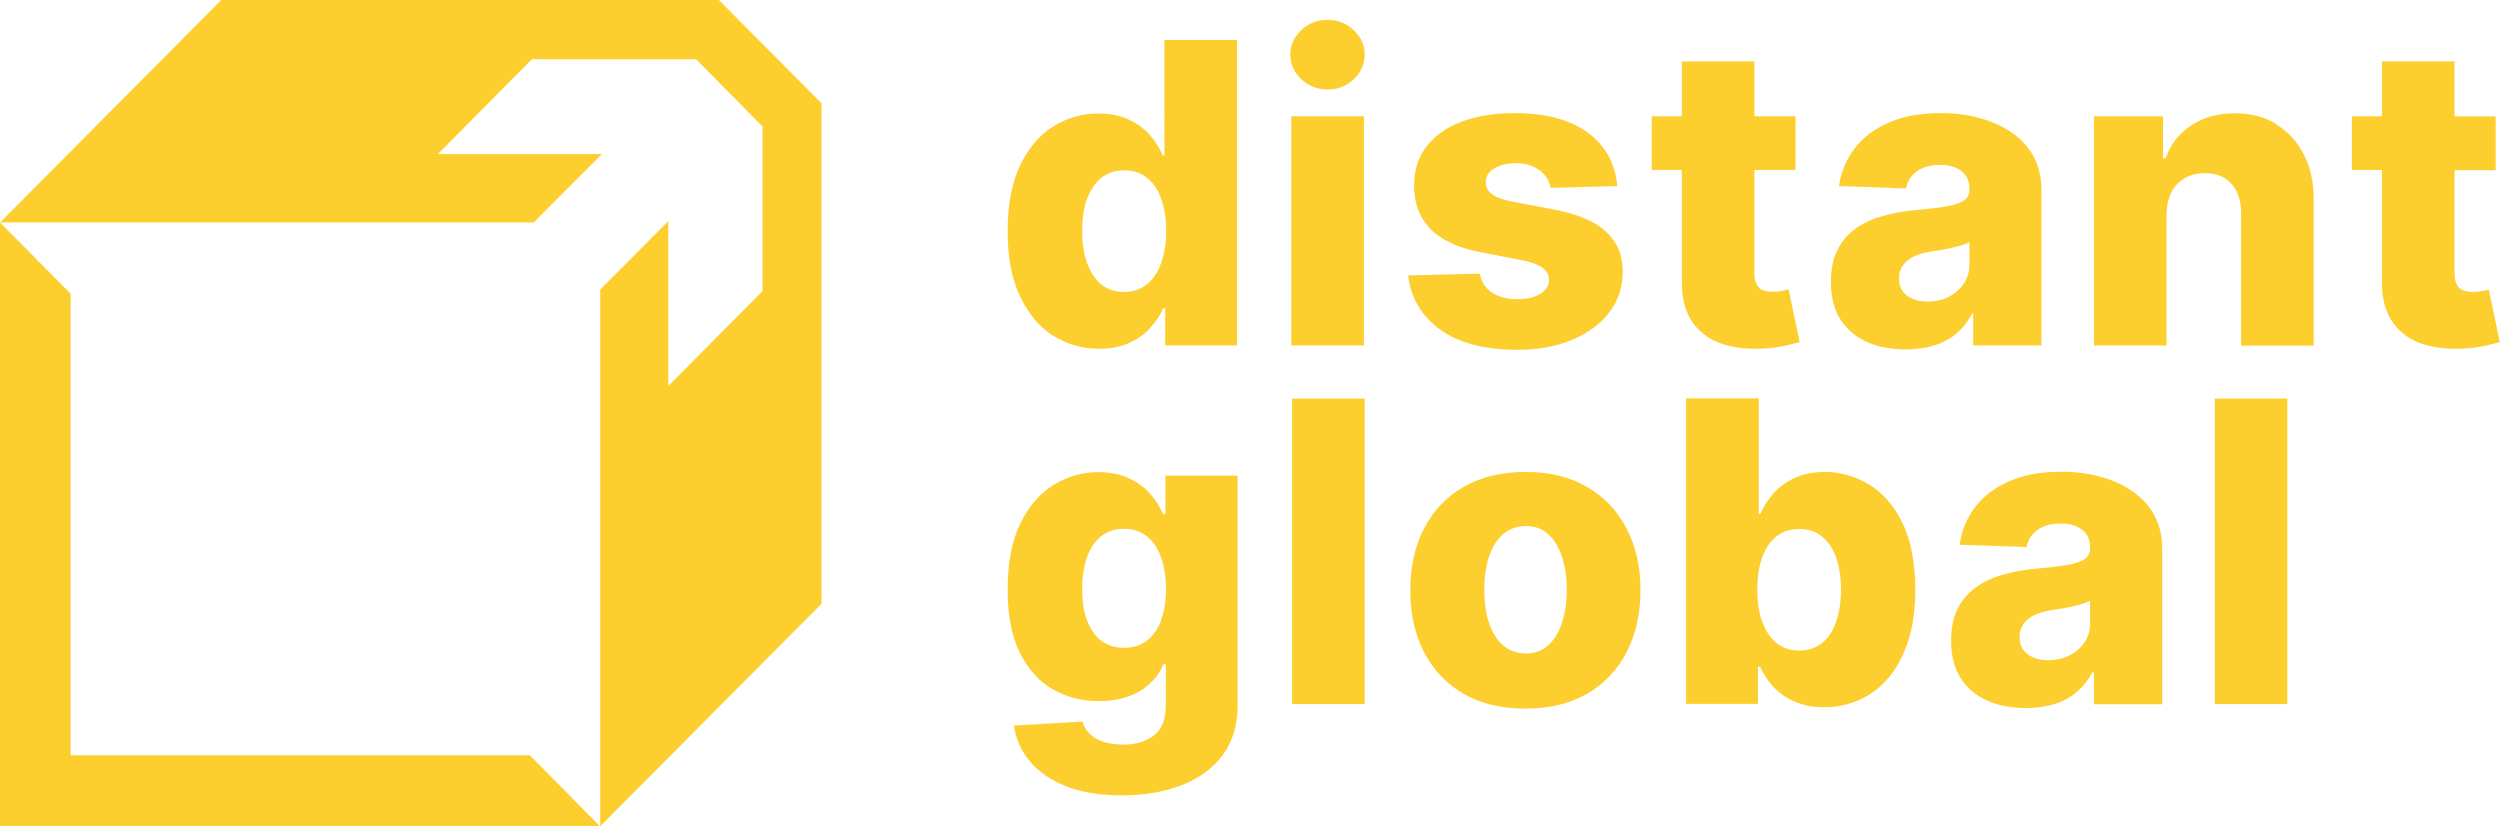 <?xml version="1.0" encoding="UTF-8"?> <svg xmlns="http://www.w3.org/2000/svg" id="_Слой_2" data-name="Слой 2" viewBox="0 0 127.08 42"> <defs> <style> .cls-1 { fill: #fccf2e; } </style> </defs> <g id="_Слой_1-2" data-name="Слой 1"> <g> <polygon class="cls-1" points="11.25 0 0 11.31 0 11.31 0 42 .7 42 3.59 42 30.5 42 26.93 38.39 3.59 38.39 3.59 14.93 0 11.31 27.13 11.31 30.6 7.83 22.26 7.83 27.04 3.01 35.38 3.01 38.76 6.43 38.76 6.43 38.76 14.8 33.97 19.62 33.97 11.24 30.51 14.72 30.51 42 30.51 42 41.76 30.69 41.76 5.25 36.54 0 11.25 0"></polygon> <path class="cls-1" d="M53.53,17.06c.7,.44,1.48,.67,2.33,.67,.58,0,1.09-.1,1.52-.29,.43-.19,.79-.44,1.08-.76,.29-.31,.51-.65,.66-1.01h.11v1.89h3.65V2.03h-3.69V7.91h-.08c-.15-.35-.36-.7-.64-1.02-.28-.33-.64-.6-1.07-.8-.43-.21-.95-.32-1.56-.32-.81,0-1.57,.21-2.27,.64-.7,.42-1.26,1.08-1.7,1.96-.43,.88-.65,2.01-.65,3.38s.21,2.42,.63,3.31c.42,.89,.98,1.56,1.67,2Zm1.73-6.95c.17-.46,.41-.82,.72-1.07,.32-.25,.7-.38,1.16-.38s.83,.12,1.15,.37c.32,.25,.57,.6,.73,1.06,.17,.46,.26,1.01,.26,1.65s-.09,1.17-.26,1.64c-.17,.47-.41,.83-.73,1.08-.32,.25-.7,.38-1.15,.38s-.84-.13-1.16-.38c-.31-.26-.55-.62-.72-1.08-.17-.47-.25-1.01-.25-1.64s.08-1.17,.24-1.63Z"></path> <rect class="cls-1" x="65.64" y="5.91" width="3.69" height="11.65"></rect> <path class="cls-1" d="M67.48,1.01c-.52,0-.96,.17-1.33,.52-.37,.34-.56,.76-.56,1.24s.19,.91,.56,1.26c.37,.34,.82,.52,1.33,.52s.97-.17,1.33-.52c.37-.35,.56-.77,.56-1.26s-.19-.9-.56-1.24c-.37-.35-.81-.52-1.33-.52Z"></path> <path class="cls-1" d="M78.29,14.94c-.3,.18-.68,.27-1.15,.27-.52,0-.95-.11-1.29-.33-.34-.22-.55-.55-.63-.97l-3.64,.09c.14,1.15,.68,2.07,1.63,2.76,.96,.68,2.26,1.02,3.91,1.02,1.04,0,1.96-.16,2.76-.49,.8-.33,1.44-.79,1.9-1.38,.47-.59,.7-1.29,.71-2.09,0-.85-.29-1.53-.86-2.05-.56-.52-1.42-.88-2.58-1.11l-2.23-.42c-.49-.1-.83-.24-1.02-.4-.19-.17-.28-.36-.27-.59,0-.29,.14-.53,.44-.7,.3-.17,.67-.26,1.09-.26,.33,0,.61,.06,.86,.17,.25,.11,.45,.26,.61,.45,.16,.19,.25,.4,.29,.64l3.39-.09c-.1-1.15-.6-2.06-1.5-2.72-.9-.66-2.14-.99-3.71-.99-1.05,0-1.95,.15-2.72,.44-.77,.29-1.36,.72-1.78,1.27-.42,.55-.62,1.22-.62,1.99,0,.89,.28,1.62,.84,2.2,.57,.57,1.43,.96,2.59,1.18l2.02,.39c.48,.09,.84,.22,1.06,.38,.23,.16,.34,.37,.35,.63,0,.29-.16,.53-.45,.71Z"></path> <path class="cls-1" d="M85.96,16.27c.33,.52,.8,.91,1.41,1.15,.62,.24,1.36,.34,2.22,.3,.44-.02,.82-.07,1.14-.14,.32-.08,.57-.14,.75-.19l-.56-2.68c-.08,.02-.2,.05-.36,.08-.16,.03-.3,.04-.44,.04-.2,0-.36-.03-.51-.08-.14-.06-.25-.16-.32-.3-.07-.14-.11-.33-.11-.55v-5.26h2.09v-2.73h-2.09V3.12h-3.69v2.79h-1.53v2.73h1.53v5.67c-.01,.79,.15,1.44,.47,1.96Z"></path> <path class="cls-1" d="M100.21,15.94h.09v1.62h3.47v-7.92c0-.62-.13-1.17-.38-1.65-.25-.48-.61-.88-1.07-1.21-.46-.33-1.01-.59-1.63-.76-.62-.18-1.3-.27-2.04-.27-1.04,0-1.92,.16-2.66,.49-.73,.32-1.31,.76-1.73,1.32-.42,.56-.68,1.19-.78,1.9l3.4,.12c.08-.37,.27-.67,.57-.88,.3-.21,.69-.32,1.18-.32,.45,0,.81,.11,1.08,.32,.27,.21,.4,.51,.4,.9v.04c0,.24-.09,.42-.28,.55-.18,.13-.47,.22-.87,.3-.4,.07-.93,.13-1.59,.19-.59,.05-1.14,.15-1.66,.3-.52,.14-.98,.35-1.37,.63-.4,.28-.71,.64-.93,1.08-.23,.44-.34,.99-.34,1.64,0,.77,.16,1.41,.49,1.92,.33,.51,.78,.88,1.35,1.14,.57,.25,1.23,.37,1.97,.37,.54,0,1.02-.07,1.45-.2,.43-.14,.81-.34,1.12-.61,.32-.27,.59-.61,.79-1Zm-2.22-.61c-.42,0-.77-.1-1.05-.3-.27-.2-.41-.5-.41-.88,0-.25,.06-.47,.19-.65,.13-.19,.32-.34,.56-.46,.25-.12,.54-.2,.89-.26,.17-.03,.35-.05,.54-.08,.19-.03,.37-.07,.54-.11,.18-.04,.34-.08,.48-.13,.15-.05,.28-.1,.38-.15v1.11c0,.38-.09,.71-.29,1-.19,.28-.45,.51-.77,.67-.32,.16-.67,.24-1.07,.24Z"></path> <path class="cls-1" d="M115.72,6.31c-.6-.37-1.3-.55-2.12-.55-.85,0-1.59,.2-2.21,.61-.62,.4-1.05,.96-1.31,1.68h-.13v-2.14h-3.51v11.65h3.69v-6.64c0-.44,.09-.82,.24-1.14,.16-.31,.39-.55,.68-.72,.3-.17,.64-.26,1.02-.26,.58,0,1.04,.18,1.36,.55,.33,.36,.49,.87,.49,1.52v6.7h3.69v-7.42c0-.87-.16-1.64-.5-2.29-.33-.66-.8-1.17-1.4-1.53Z"></path> <path class="cls-1" d="M126.52,14.72c-.08,.02-.2,.05-.36,.08-.16,.03-.3,.04-.45,.04-.2,0-.36-.03-.51-.08-.14-.06-.25-.16-.32-.3-.07-.14-.11-.33-.11-.55v-5.26h2.09v-2.73h-2.09V3.12h-3.69v2.79h-1.53v2.73h1.53v5.67c-.01,.79,.15,1.44,.47,1.96,.33,.52,.8,.91,1.41,1.15,.62,.24,1.36,.34,2.22,.3,.44-.02,.82-.07,1.14-.14,.32-.08,.57-.14,.75-.19l-.56-2.68Z"></path> <path class="cls-1" d="M59.23,26.14h-.11c-.15-.35-.36-.7-.64-1.02-.28-.33-.64-.6-1.08-.8-.43-.21-.95-.32-1.56-.32-.81,0-1.57,.21-2.27,.64-.7,.42-1.26,1.08-1.7,1.96-.43,.88-.65,2-.65,3.36s.21,2.4,.63,3.24c.42,.83,.98,1.45,1.68,1.85,.7,.39,1.48,.59,2.32,.59,.57,0,1.07-.08,1.51-.24,.44-.16,.81-.38,1.11-.67,.3-.28,.52-.6,.66-.96h.13v2.05c0,.75-.2,1.27-.61,1.57-.4,.3-.91,.46-1.53,.46-.39,0-.73-.05-1.03-.14-.29-.1-.52-.23-.7-.41-.18-.18-.3-.38-.36-.62l-3.49,.2c.09,.68,.36,1.28,.81,1.82,.45,.54,1.06,.96,1.85,1.27,.78,.31,1.73,.46,2.83,.46,1.16,0,2.18-.18,3.07-.53,.88-.35,1.57-.86,2.07-1.54,.49-.68,.74-1.51,.74-2.49v-11.69h-3.67v1.99Zm-.21,5.41c-.17,.44-.41,.79-.73,1.02-.32,.24-.7,.36-1.15,.36s-.84-.12-1.16-.36c-.31-.24-.55-.58-.72-1.02-.17-.44-.25-.98-.25-1.6s.08-1.16,.24-1.62c.17-.46,.41-.82,.72-1.07,.32-.25,.7-.38,1.16-.38s.83,.12,1.15,.37c.32,.25,.57,.6,.73,1.06,.17,.46,.26,1,.26,1.63s-.09,1.16-.26,1.6Z"></path> <rect class="cls-1" x="65.68" y="20.26" width="3.69" height="15.53"></rect> <path class="cls-1" d="M80.67,24.75c-.87-.51-1.91-.76-3.13-.76s-2.26,.25-3.14,.76c-.87,.5-1.54,1.2-2.01,2.11-.47,.9-.7,1.95-.7,3.15s.23,2.24,.7,3.15c.47,.9,1.14,1.6,2.01,2.11,.87,.5,1.92,.75,3.14,.75s2.26-.25,3.13-.75c.87-.51,1.55-1.21,2.01-2.11,.47-.91,.71-1.95,.71-3.15s-.24-2.25-.71-3.15c-.47-.9-1.14-1.61-2.01-2.11Zm-1.28,6.92c-.16,.49-.39,.86-.7,1.14-.31,.27-.68,.41-1.12,.41s-.84-.14-1.16-.41c-.31-.27-.55-.65-.72-1.14-.16-.49-.24-1.05-.24-1.68s.08-1.21,.24-1.7c.17-.49,.4-.86,.72-1.14,.32-.27,.7-.41,1.16-.41s.82,.14,1.12,.41c.31,.27,.54,.65,.7,1.14,.17,.49,.25,1.05,.25,1.7s-.08,1.2-.25,1.68Z"></path> <path class="cls-1" d="M95.01,24.63c-.7-.42-1.45-.64-2.25-.64-.61,0-1.13,.11-1.57,.32-.43,.21-.79,.48-1.07,.8-.28,.33-.49,.67-.64,1.02h-.08v-5.88h-3.69v15.53h3.65v-1.89h.11c.16,.36,.38,.7,.66,1.01,.29,.31,.65,.57,1.08,.76,.43,.19,.93,.29,1.52,.29,.85,0,1.63-.22,2.33-.67,.7-.44,1.26-1.11,1.67-2,.42-.89,.63-1.99,.63-3.31s-.22-2.5-.65-3.38c-.43-.88-1-1.54-1.7-1.96Zm-1.68,6.98c-.16,.47-.4,.83-.72,1.08-.32,.25-.7,.38-1.15,.38s-.83-.13-1.15-.38c-.32-.26-.56-.62-.73-1.08-.17-.47-.25-1.01-.25-1.64s.08-1.19,.25-1.65c.17-.46,.41-.81,.73-1.06s.7-.37,1.15-.37,.84,.13,1.15,.38c.32,.25,.56,.61,.72,1.07,.17,.46,.25,1,.25,1.63s-.08,1.17-.25,1.64Z"></path> <path class="cls-1" d="M108.45,25.01c-.46-.33-1.01-.59-1.63-.76-.62-.18-1.3-.27-2.04-.27-1.04,0-1.92,.16-2.66,.49-.73,.32-1.31,.76-1.73,1.32-.42,.56-.68,1.19-.78,1.9l3.4,.12c.08-.37,.27-.67,.57-.88,.3-.21,.69-.32,1.18-.32,.45,0,.81,.11,1.08,.32,.27,.21,.4,.51,.4,.9v.04c0,.24-.09,.42-.28,.55-.18,.13-.47,.22-.88,.3-.4,.07-.93,.13-1.59,.19-.59,.05-1.14,.15-1.66,.3-.52,.14-.98,.35-1.37,.63-.4,.28-.71,.64-.94,1.08-.23,.44-.34,.99-.34,1.64,0,.77,.16,1.41,.49,1.92,.33,.51,.78,.88,1.35,1.14,.57,.25,1.23,.37,1.97,.37,.54,0,1.02-.07,1.45-.2,.43-.14,.81-.34,1.12-.61,.32-.27,.59-.61,.79-1h.09v1.62h3.47v-7.92c0-.62-.13-1.17-.38-1.65-.25-.48-.61-.88-1.07-1.21Zm-2.2,6.64c0,.38-.09,.71-.29,1-.19,.28-.45,.51-.77,.67-.32,.16-.67,.24-1.07,.24-.42,0-.77-.1-1.05-.3-.27-.2-.41-.5-.41-.88,0-.25,.06-.47,.19-.65,.13-.19,.32-.34,.56-.46,.25-.12,.54-.2,.89-.26,.17-.03,.35-.05,.54-.08,.19-.03,.37-.07,.54-.11,.18-.04,.34-.08,.48-.13,.15-.05,.28-.1,.38-.15v1.11Z"></path> <rect class="cls-1" x="112.58" y="20.26" width="3.69" height="15.53"></rect> </g> </g> </svg> 